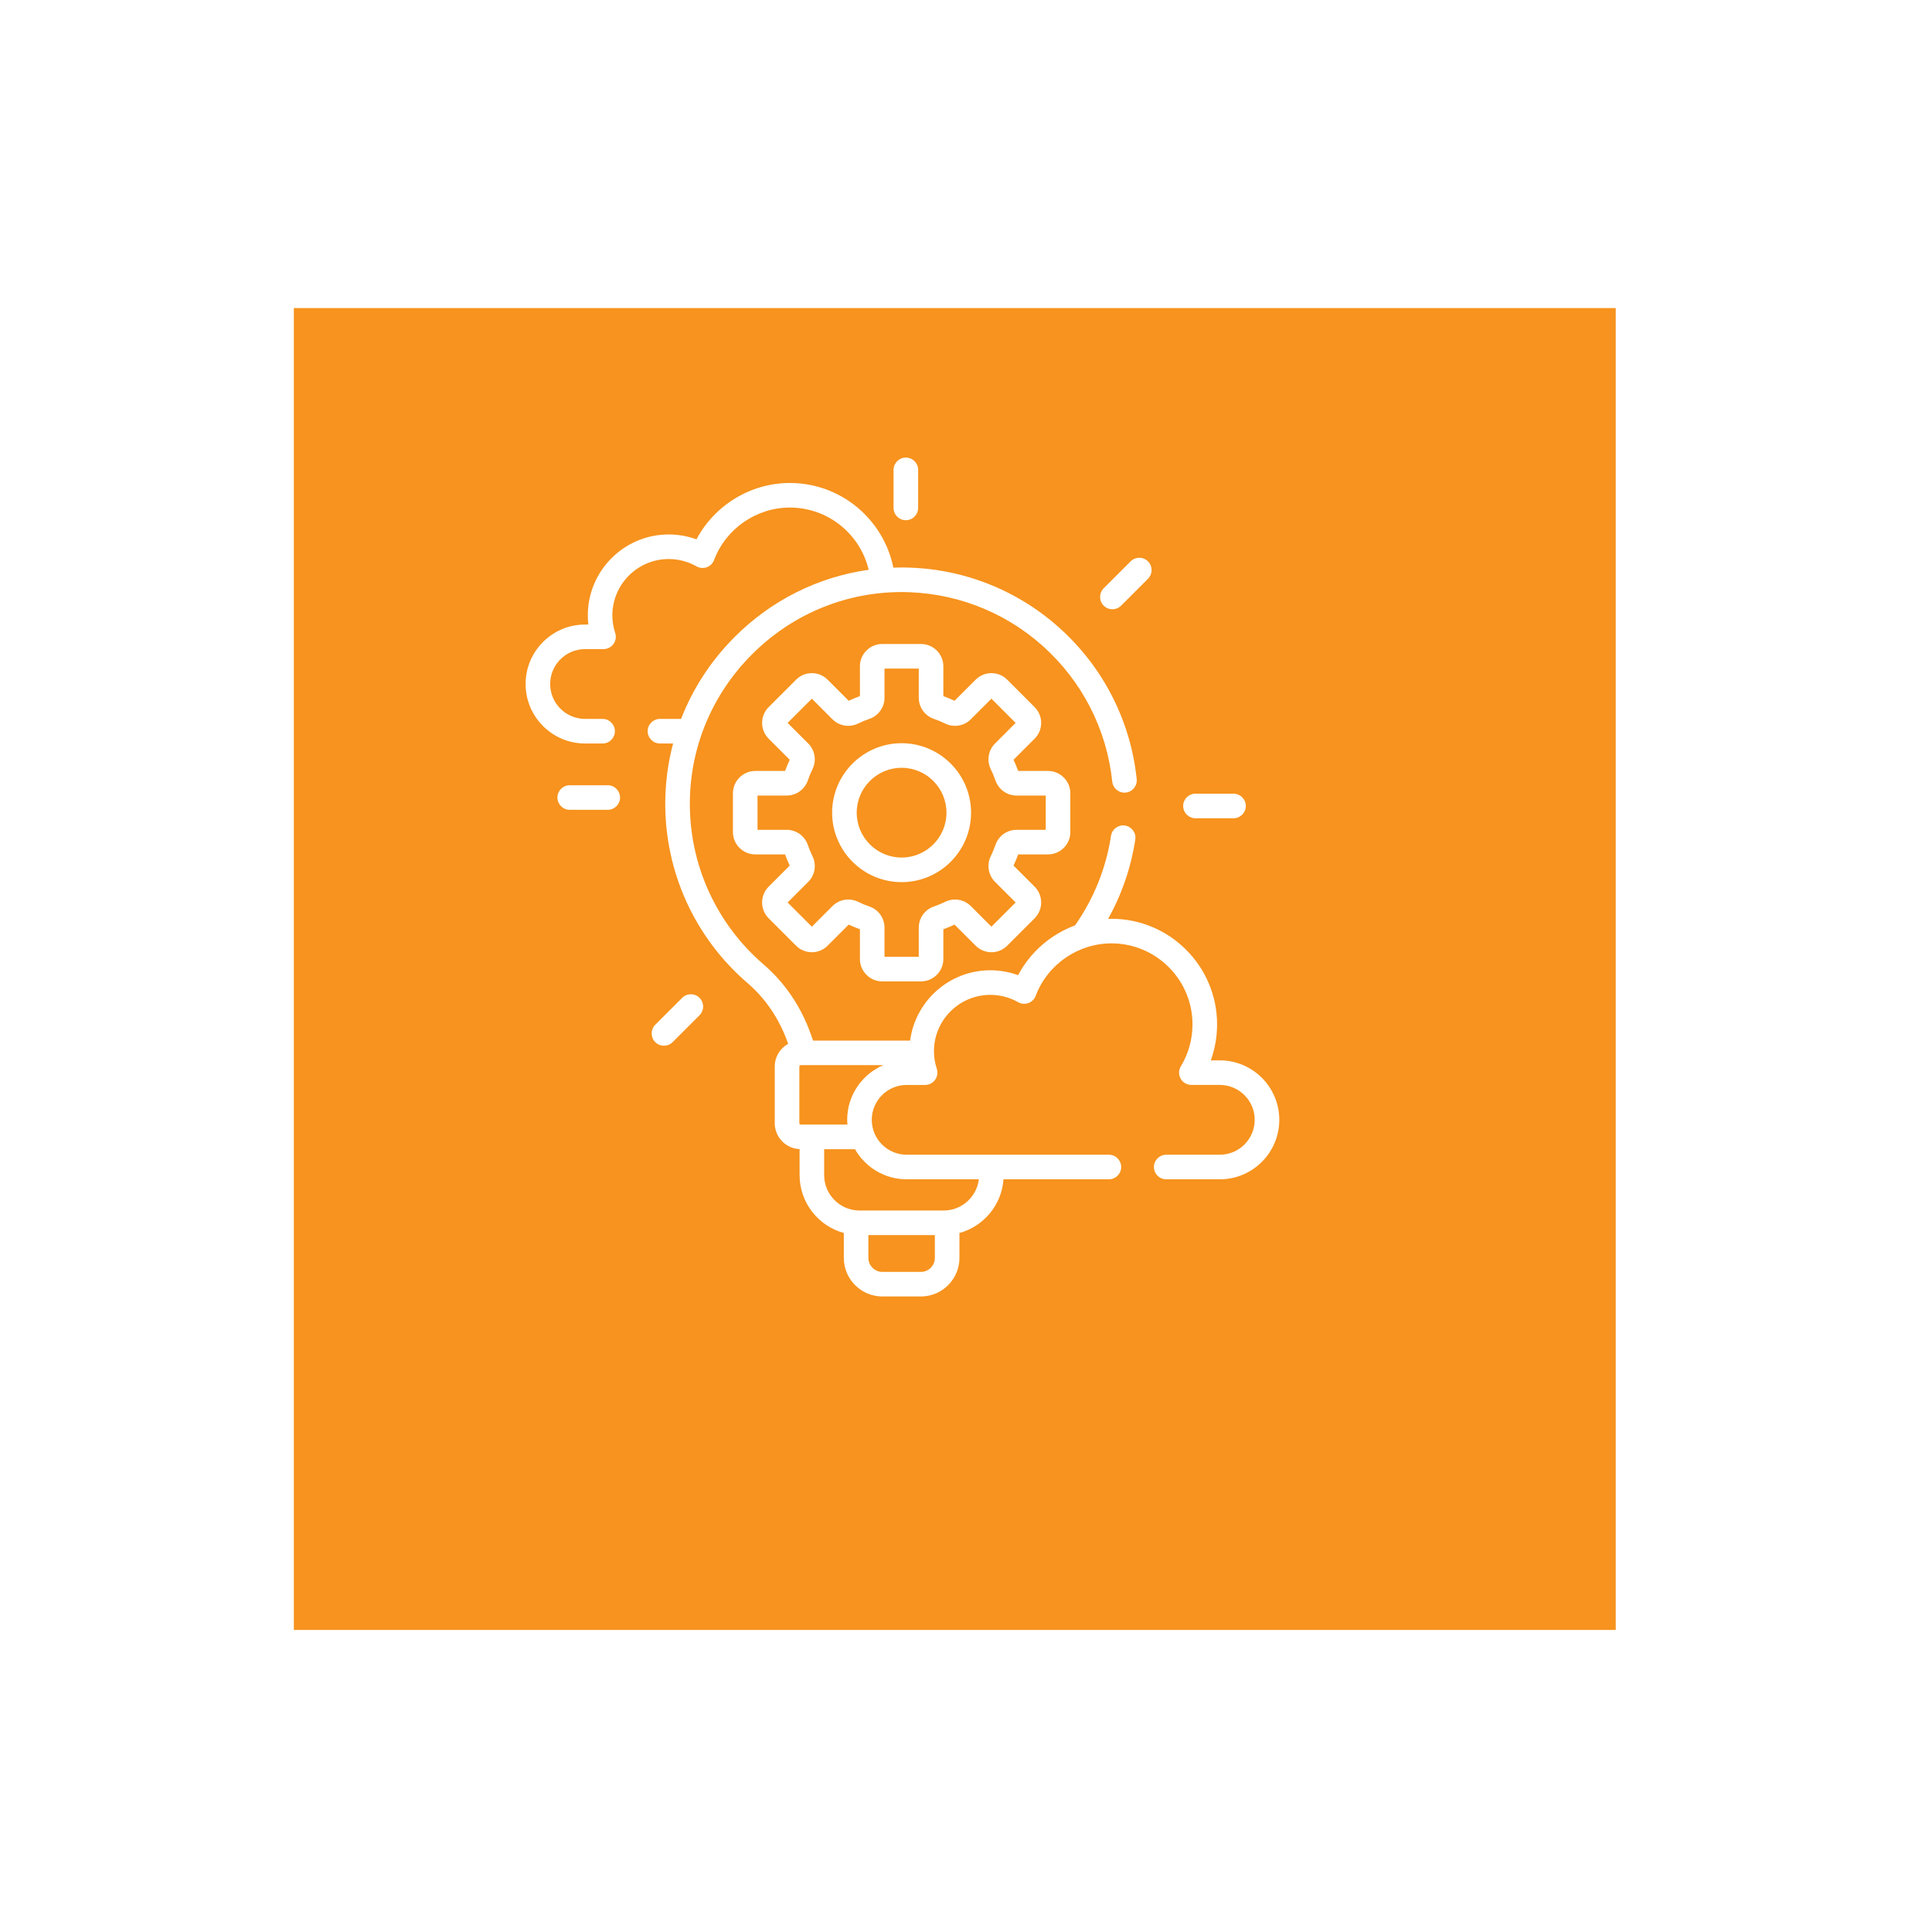 <svg width="76" height="76" viewBox="0 0 76 76" fill="none" xmlns="http://www.w3.org/2000/svg">
<g filter="url(#filter0_d_596_4080)">
<rect x="10" y="9" width="52" height="52" fill="#F7931E"/>
</g>
<g clip-path="url(#clip0_596_4080)">
<path d="M35.634 20.464C35.901 20.464 36.117 20.247 36.117 19.98V18.483C36.117 18.216 35.901 18 35.634 18C35.367 18 35.15 18.216 35.15 18.483V19.98C35.15 20.247 35.367 20.464 35.634 20.464Z" fill="white"/>
<path d="M43.759 23.967C43.883 23.967 44.006 23.919 44.101 23.825L45.159 22.767C45.348 22.578 45.348 22.272 45.159 22.083C44.97 21.894 44.664 21.894 44.475 22.083L43.417 23.141C43.228 23.33 43.228 23.636 43.417 23.825C43.511 23.919 43.635 23.967 43.759 23.967Z" fill="white"/>
<path d="M47.026 32.188H48.523C48.79 32.188 49.007 31.972 49.007 31.705C49.007 31.438 48.79 31.222 48.523 31.222H47.026C46.759 31.222 46.543 31.438 46.543 31.705C46.543 31.972 46.759 32.188 47.026 32.188Z" fill="white"/>
<path d="M26.835 39.253L25.776 40.311C25.588 40.5 25.588 40.806 25.776 40.995C25.871 41.089 25.994 41.136 26.118 41.136C26.242 41.136 26.366 41.089 26.46 40.995L27.518 39.937C27.707 39.748 27.707 39.442 27.518 39.253C27.33 39.064 27.023 39.064 26.835 39.253Z" fill="white"/>
<path d="M23.908 30.89H22.411C22.144 30.89 21.928 31.106 21.928 31.373C21.928 31.64 22.144 31.856 22.411 31.856H23.908C24.175 31.856 24.391 31.64 24.391 31.373C24.391 31.106 24.175 30.89 23.908 30.89Z" fill="white"/>
<path d="M41.226 33.61C41.71 33.61 42.104 33.216 42.104 32.732V31.206C42.104 30.722 41.71 30.328 41.226 30.328H40.053C39.999 30.179 39.938 30.031 39.87 29.887L40.7 29.057C41.042 28.715 41.042 28.159 40.7 27.816L39.621 26.737C39.455 26.571 39.235 26.48 39 26.48C38.766 26.48 38.545 26.571 38.38 26.737L37.549 27.567C37.406 27.499 37.258 27.438 37.109 27.384V26.21C37.109 25.727 36.715 25.333 36.231 25.333H34.705C34.221 25.333 33.827 25.727 33.827 26.21V27.384C33.678 27.438 33.53 27.499 33.386 27.567L32.556 26.737C32.391 26.571 32.17 26.48 31.936 26.48C31.701 26.48 31.481 26.571 31.315 26.737L30.236 27.816C29.894 28.159 29.894 28.715 30.236 29.057L31.066 29.887C30.998 30.031 30.937 30.179 30.883 30.328H29.71C29.226 30.328 28.832 30.722 28.832 31.206V32.732C28.832 33.216 29.226 33.61 29.71 33.61H30.883C30.937 33.759 30.998 33.907 31.066 34.05L30.236 34.88C29.894 35.223 29.894 35.779 30.236 36.122L31.315 37.201C31.481 37.367 31.701 37.458 31.936 37.458C32.17 37.458 32.391 37.367 32.556 37.201L33.386 36.371C33.53 36.439 33.678 36.5 33.827 36.554V37.727C33.827 38.211 34.221 38.605 34.705 38.605H36.231C36.715 38.605 37.109 38.211 37.109 37.727V36.554C37.258 36.5 37.406 36.439 37.549 36.371L38.38 37.201C38.545 37.367 38.766 37.458 39 37.458C39.234 37.458 39.455 37.367 39.621 37.201L40.7 36.122C41.042 35.779 41.042 35.223 40.7 34.88L39.87 34.05C39.938 33.907 39.999 33.759 40.053 33.61H41.226ZM39.159 33.236C39.107 33.387 39.045 33.537 38.974 33.682C38.809 34.019 38.876 34.424 39.141 34.689L39.953 35.501L39 36.454L38.188 35.642C37.923 35.377 37.518 35.31 37.181 35.475C37.037 35.546 36.887 35.608 36.735 35.66C36.38 35.782 36.142 36.115 36.142 36.49V37.638H34.794V36.49C34.794 36.115 34.556 35.782 34.201 35.66C34.049 35.608 33.899 35.546 33.755 35.475C33.418 35.31 33.013 35.377 32.748 35.642L31.936 36.454L30.983 35.501L31.795 34.689C32.06 34.424 32.127 34.019 31.962 33.682C31.891 33.538 31.829 33.387 31.777 33.236C31.655 32.881 31.322 32.643 30.947 32.643H29.799V31.295H30.947C31.322 31.295 31.655 31.057 31.777 30.702C31.829 30.551 31.891 30.4 31.962 30.256C32.127 29.919 32.06 29.514 31.795 29.249L30.983 28.437L31.936 27.484L32.748 28.296C33.013 28.561 33.417 28.628 33.755 28.463C33.899 28.392 34.049 28.33 34.201 28.278C34.556 28.156 34.794 27.822 34.794 27.448V26.3H36.142V27.448C36.142 27.823 36.38 28.156 36.735 28.278C36.887 28.33 37.037 28.392 37.181 28.463C37.518 28.628 37.923 28.561 38.188 28.296L39 27.484L39.953 28.437L39.141 29.249C38.876 29.514 38.809 29.919 38.974 30.256C39.045 30.4 39.107 30.551 39.159 30.702C39.281 31.057 39.614 31.295 39.989 31.295H41.137V32.643H39.989C39.614 32.643 39.281 32.881 39.159 33.236Z" fill="white"/>
<path d="M35.467 29.236C33.96 29.236 32.734 30.462 32.734 31.969C32.734 33.475 33.96 34.701 35.467 34.701C36.974 34.701 38.199 33.475 38.199 31.969C38.199 30.462 36.974 29.236 35.467 29.236ZM35.467 33.734C34.493 33.734 33.701 32.942 33.701 31.969C33.701 30.995 34.493 30.203 35.467 30.203C36.44 30.203 37.232 30.995 37.232 31.969C37.232 32.942 36.44 33.734 35.467 33.734Z" fill="white"/>
<path d="M47.984 41.712H47.629C47.793 41.261 47.877 40.782 47.877 40.297C47.877 38.007 46.014 36.143 43.724 36.143C43.679 36.143 43.634 36.144 43.59 36.146C44.127 35.183 44.492 34.128 44.659 33.025C44.7 32.761 44.518 32.515 44.254 32.475C43.99 32.435 43.744 32.616 43.704 32.88C43.511 34.154 43.022 35.358 42.29 36.402C41.339 36.755 40.531 37.45 40.049 38.361C39.7 38.234 39.33 38.168 38.957 38.168C37.343 38.168 36.007 39.375 35.802 40.934H31.984L31.895 40.682C31.513 39.603 30.872 38.656 30.042 37.943C28.171 36.336 27.112 34 27.137 31.535C27.159 29.36 28.024 27.305 29.573 25.75C31.122 24.195 33.173 23.322 35.349 23.291C37.449 23.264 39.46 24.015 41.02 25.411C42.568 26.796 43.539 28.691 43.753 30.747C43.781 31.013 44.018 31.205 44.284 31.178C44.55 31.15 44.743 30.912 44.715 30.647C44.476 28.351 43.392 26.236 41.665 24.69C39.924 23.132 37.677 22.29 35.335 22.325C35.271 22.326 35.206 22.328 35.142 22.33C34.759 20.433 33.081 18.999 31.073 18.999C29.528 18.999 28.109 19.872 27.398 21.217C27.049 21.09 26.679 21.024 26.306 21.024C24.551 21.024 23.123 22.452 23.123 24.207C23.123 24.328 23.129 24.448 23.143 24.568H23.015C21.725 24.568 20.676 25.617 20.676 26.907C20.676 28.197 21.725 29.247 23.015 29.247H23.705C23.972 29.247 24.188 29.03 24.188 28.763C24.188 28.496 23.972 28.28 23.705 28.28H23.015C22.258 28.28 21.642 27.664 21.642 26.907C21.642 26.15 22.258 25.534 23.015 25.534H23.741C23.896 25.534 24.042 25.46 24.133 25.334C24.224 25.209 24.249 25.047 24.2 24.9C24.127 24.676 24.089 24.443 24.089 24.207C24.089 22.985 25.084 21.991 26.306 21.991C26.689 21.991 27.067 22.09 27.399 22.279C27.522 22.349 27.669 22.362 27.802 22.314C27.935 22.266 28.04 22.162 28.09 22.029C28.555 20.795 29.754 19.966 31.073 19.966C32.576 19.966 33.838 21.012 34.172 22.414C32.182 22.693 30.337 23.613 28.888 25.068C27.96 25.999 27.253 27.092 26.792 28.28H25.961C25.694 28.28 25.477 28.496 25.477 28.763C25.477 29.03 25.694 29.247 25.961 29.247H26.478C26.283 29.983 26.178 30.747 26.17 31.526C26.142 34.276 27.324 36.883 29.412 38.676C30.114 39.28 30.658 40.085 30.984 41.005L31.004 41.061C30.69 41.235 30.477 41.57 30.477 41.953V44.186C30.477 44.733 30.912 45.18 31.454 45.203V46.224C31.454 47.312 32.192 48.229 33.194 48.502V49.483C33.194 50.319 33.874 51 34.71 51H36.225C37.061 51 37.742 50.319 37.742 49.483V48.502C38.691 48.243 39.404 47.404 39.475 46.391H43.621C43.888 46.391 44.104 46.175 44.104 45.908C44.104 45.641 43.888 45.424 43.621 45.424H35.666C34.909 45.424 34.293 44.808 34.293 44.051C34.293 43.294 34.909 42.679 35.666 42.679H36.392C36.547 42.679 36.693 42.604 36.783 42.479C36.874 42.353 36.9 42.191 36.851 42.044C36.777 41.82 36.74 41.587 36.74 41.351C36.74 40.129 37.734 39.135 38.957 39.135C39.34 39.135 39.718 39.235 40.05 39.423C40.172 39.493 40.32 39.506 40.453 39.458C40.586 39.41 40.691 39.306 40.741 39.174C41.206 37.939 42.405 37.11 43.724 37.11C45.481 37.11 46.91 38.54 46.91 40.297C46.91 40.879 46.752 41.449 46.452 41.945C46.361 42.094 46.358 42.281 46.444 42.432C46.53 42.584 46.691 42.678 46.865 42.678H47.984C48.741 42.678 49.357 43.294 49.357 44.051C49.357 44.808 48.741 45.424 47.984 45.424H45.877C45.61 45.424 45.393 45.641 45.393 45.907C45.393 46.175 45.61 46.391 45.877 46.391H47.984C49.275 46.391 50.324 45.341 50.324 44.051C50.324 42.761 49.275 41.712 47.984 41.712ZM36.775 49.483C36.775 49.786 36.528 50.033 36.225 50.033H34.71C34.407 50.033 34.16 49.786 34.16 49.483V48.586H36.775V49.483H36.775ZM35.666 46.391H38.505C38.422 47.082 37.833 47.619 37.12 47.619H33.815C33.046 47.619 32.42 46.994 32.42 46.225V45.206H33.632C34.035 45.913 34.795 46.391 35.666 46.391ZM33.326 44.051C33.326 44.114 33.33 44.177 33.335 44.239H31.497C31.468 44.239 31.444 44.215 31.444 44.186V41.953C31.444 41.924 31.468 41.9 31.497 41.9H34.747C33.912 42.258 33.326 43.088 33.326 44.051Z" fill="white"/>
</g>
<defs>
<filter id="filter0_d_596_4080" x="0.023" y="0.582" width="75.072" height="75.072" filterUnits="userSpaceOnUse" color-interpolation-filters="sRGB">
<feFlood flood-opacity="0" result="BackgroundImageFix"/>
<feColorMatrix in="SourceAlpha" type="matrix" values="0 0 0 0 0 0 0 0 0 0 0 0 0 0 0 0 0 0 127 0" result="hardAlpha"/>
<feOffset dx="1.559" dy="3.118"/>
<feGaussianBlur stdDeviation="5.768"/>
<feComposite in2="hardAlpha" operator="out"/>
<feColorMatrix type="matrix" values="0 0 0 0 0.675 0 0 0 0 0.675 0 0 0 0 0.675 0 0 0 0.22 0"/>
<feBlend mode="normal" in2="BackgroundImageFix" result="effect1_dropShadow_596_4080"/>
<feBlend mode="normal" in="SourceGraphic" in2="effect1_dropShadow_596_4080" result="shape"/>
</filter>
<clipPath id="clip0_596_4080">
<rect width="33" height="33" fill="white" transform="translate(19 18)"/>
</clipPath>
</defs>
</svg>
